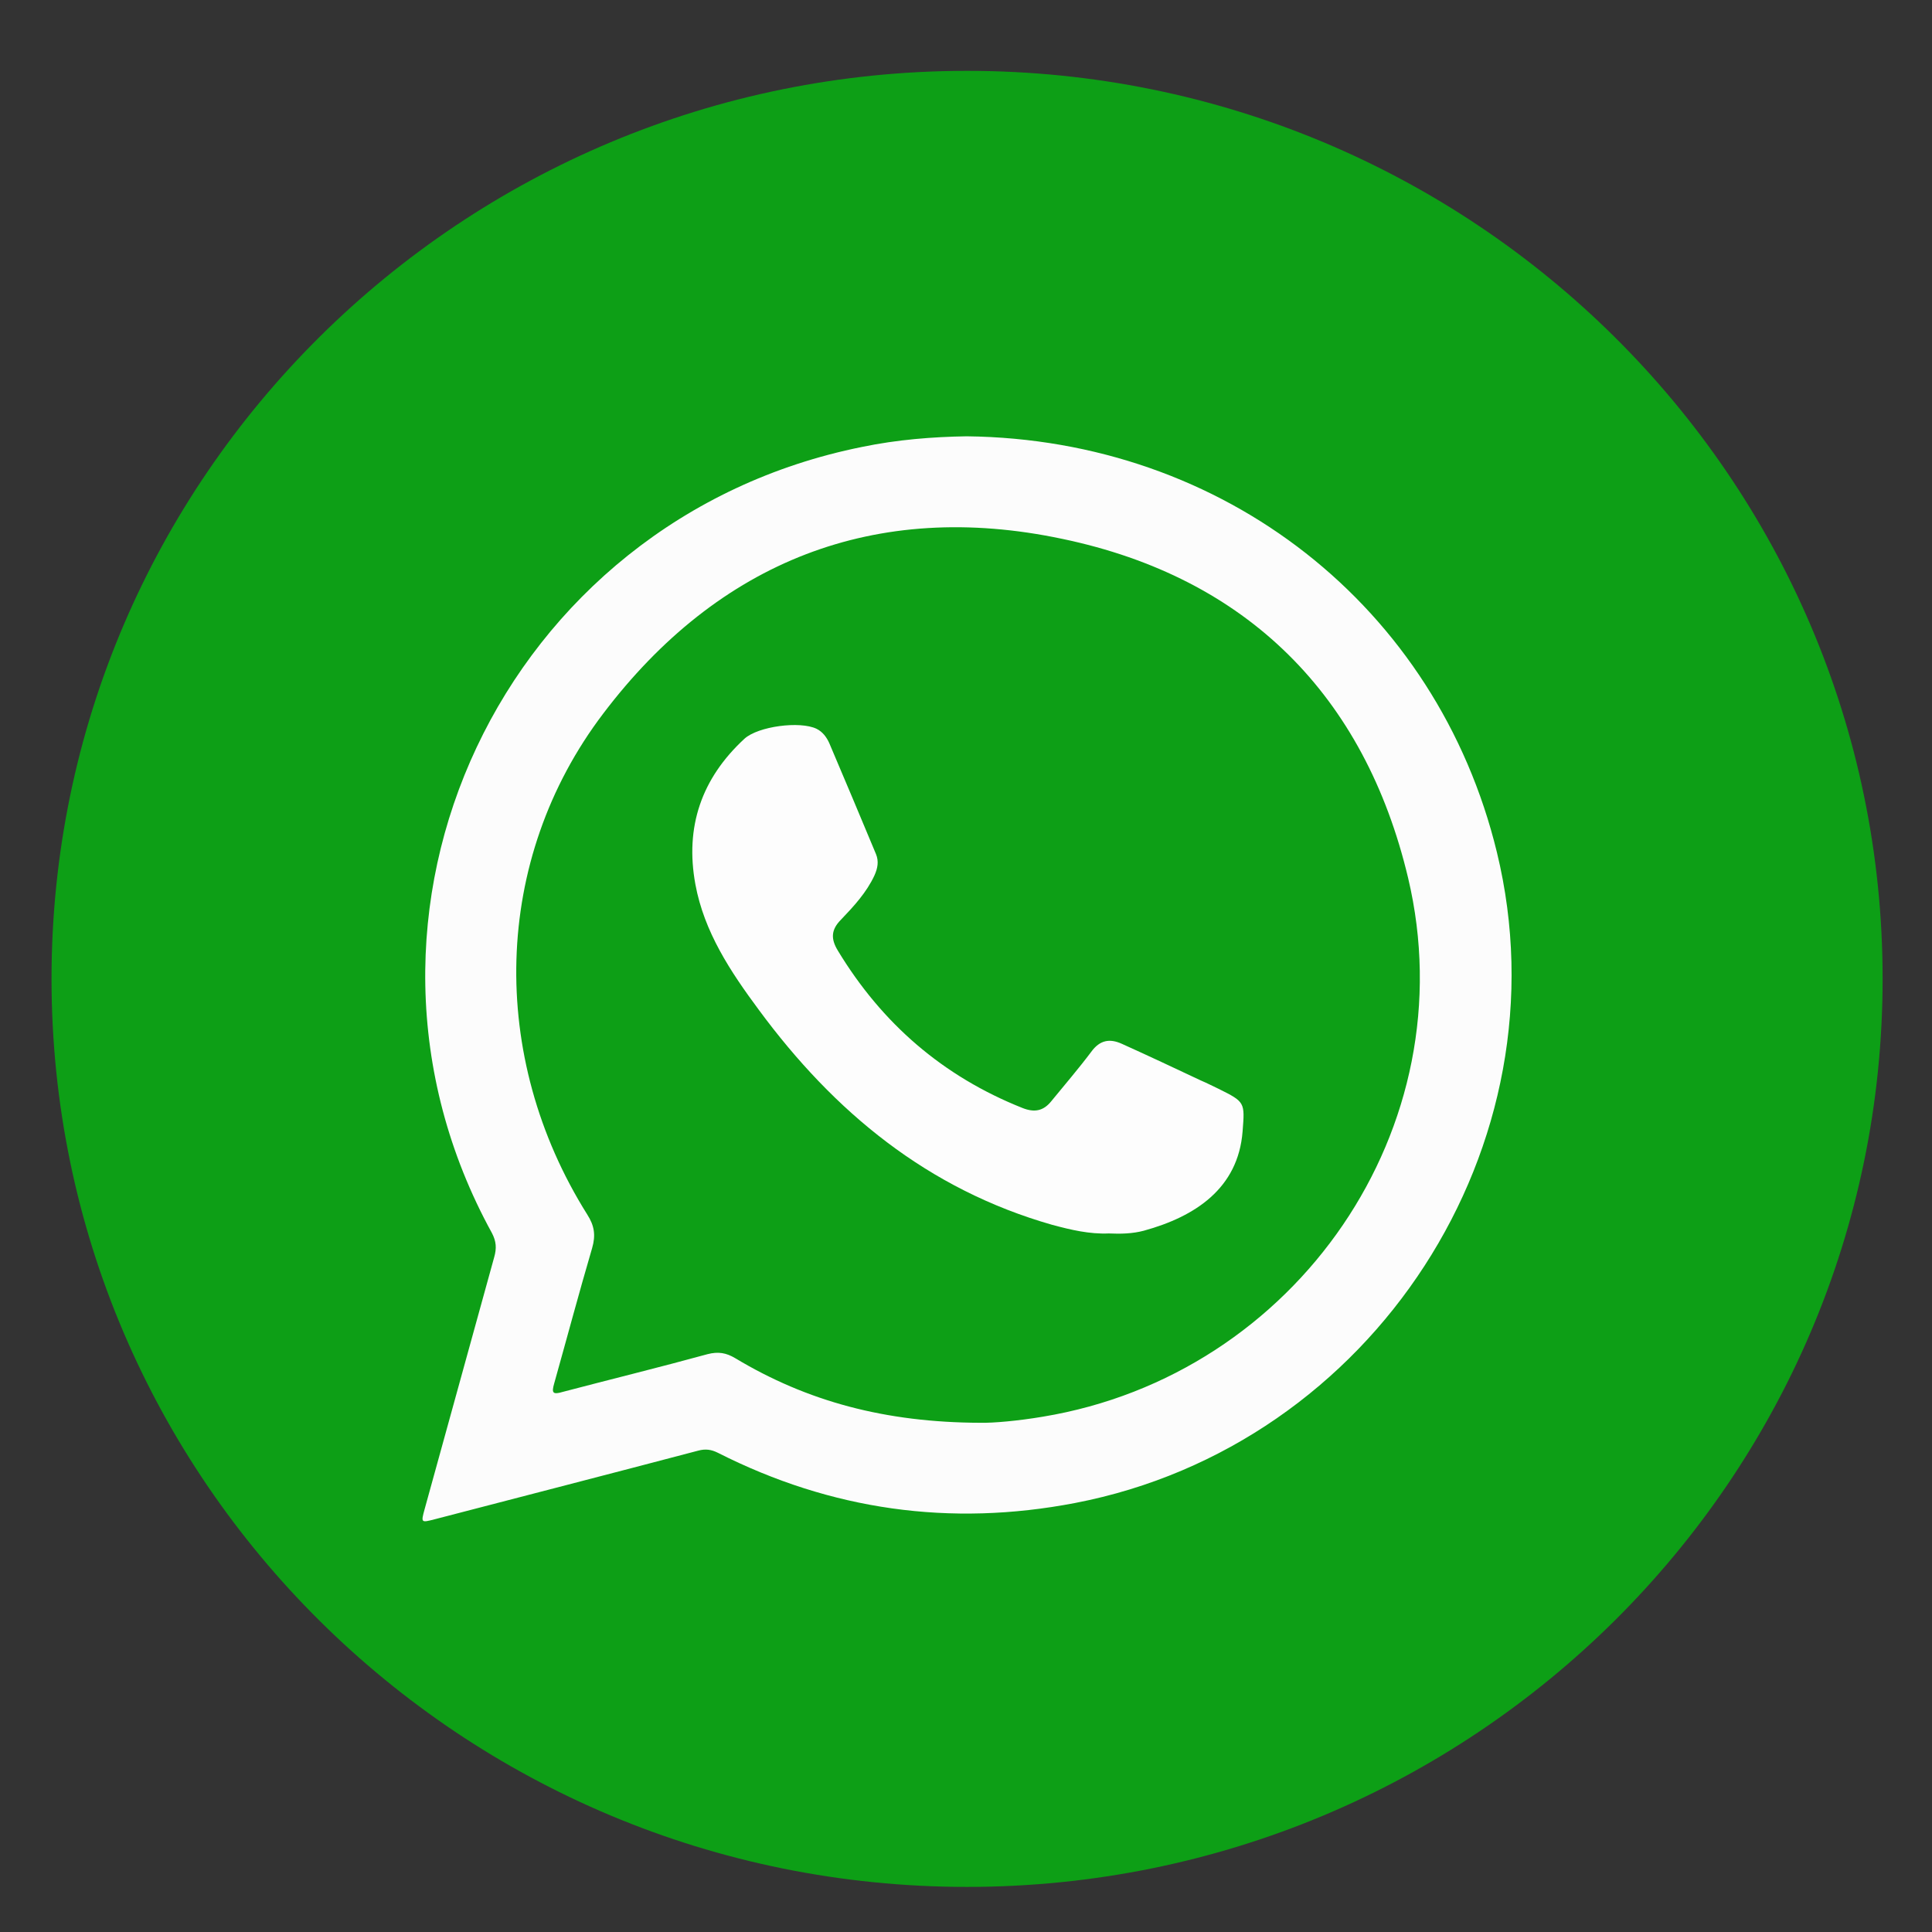 <?xml version="1.0" encoding="utf-8"?>
<!-- Generator: Adobe Illustrator 17.0.0, SVG Export Plug-In . SVG Version: 6.00 Build 0)  -->
<!DOCTYPE svg PUBLIC "-//W3C//DTD SVG 1.1//EN" "http://www.w3.org/Graphics/SVG/1.1/DTD/svg11.dtd">
<svg version="1.1" id="Layer_1" xmlns="http://www.w3.org/2000/svg" xmlns:xlink="http://www.w3.org/1999/xlink" x="0px" y="0px"
	 width="100px" height="100px" viewBox="0 0 100 100" enable-background="new 0 0 100 100" xml:space="preserve">
<rect x="0" y="0" width="100" height="100" fill="#333333" stroke="none"/>
<g>
	<path fill="#0D9F16" d="M97.444,50.661c0,25.949-21.219,47.005-47.389,47.005c-26.176,0-47.388-21.057-47.388-47.005
		S23.879,3.667,50.055,3.667C76.224,3.667,97.444,24.712,97.444,50.661z"/>
	<g>
		<path fill-rule="evenodd" clip-rule="evenodd" fill="#FCFCFC" d="M77.479,44.113c-3.09-12.71-14.117-21.38-27.446-21.53
			c-1.755,0.028-3.593,0.171-5.409,0.549C26.03,26.866,16.395,47.309,25.458,63.814c0.233,0.442,0.252,0.799,0.122,1.256
			c-1.205,4.351-2.399,8.702-3.6,13.038c-0.194,0.714-0.194,0.714,0.525,0.528c4.55-1.184,9.092-2.354,13.639-3.552
			c0.377-0.1,0.673-0.058,1.017,0.114c5.856,2.967,12.024,3.838,18.483,2.597C71.077,74.827,81.162,59.263,77.479,44.113z
			 M53.969,73.329c-1.27,0.214-2.546,0.328-3.219,0.314c-4.945-0.015-8.977-1.113-12.685-3.338
			c-0.474-0.286-0.888-0.357-1.442-0.214c-2.493,0.684-5.003,1.298-7.499,1.954c-0.525,0.157-0.575,0.043-0.442-0.428
			c0.661-2.353,1.284-4.693,1.967-7.018c0.19-0.656,0.122-1.155-0.256-1.741c-5.129-8.174-4.913-18.359,0.827-25.92
			c5.963-7.874,14.07-11.098,23.77-9.045c9.559,1.998,15.652,8.117,17.893,17.547C75.944,58.336,67.117,71.161,53.969,73.329z"/>
		<path fill-rule="evenodd" clip-rule="evenodd" fill="#FDFDFD" d="M57.392,63.843c-1.003,0.043-1.96-0.186-2.921-0.443
			c-6.455-1.84-11.3-5.848-15.192-11.127c-1.471-1.983-2.834-4.037-3.287-6.505c-0.544-2.968,0.316-5.478,2.543-7.533
			c0.709-0.642,2.866-0.927,3.729-0.513c0.32,0.157,0.525,0.443,0.659,0.742c0.816,1.926,1.622,3.823,2.42,5.749
			c0.151,0.371,0.086,0.727-0.082,1.099c-0.41,0.885-1.069,1.597-1.738,2.296c-0.507,0.514-0.529,0.985-0.155,1.598
			c2.28,3.766,5.434,6.505,9.56,8.145c0.615,0.242,1.079,0.157,1.489-0.356c0.687-0.841,1.413-1.684,2.065-2.553
			c0.446-0.614,0.957-0.699,1.586-0.414c1.363,0.614,2.726,1.256,4.089,1.898c0.306,0.129,0.608,0.286,0.91,0.428
			c1.381,0.685,1.367,0.699,1.249,2.211c-0.231,2.953-2.464,4.409-5.111,5.136C58.622,63.857,58.004,63.871,57.392,63.843z"/>
	</g>
</g>
</svg>
